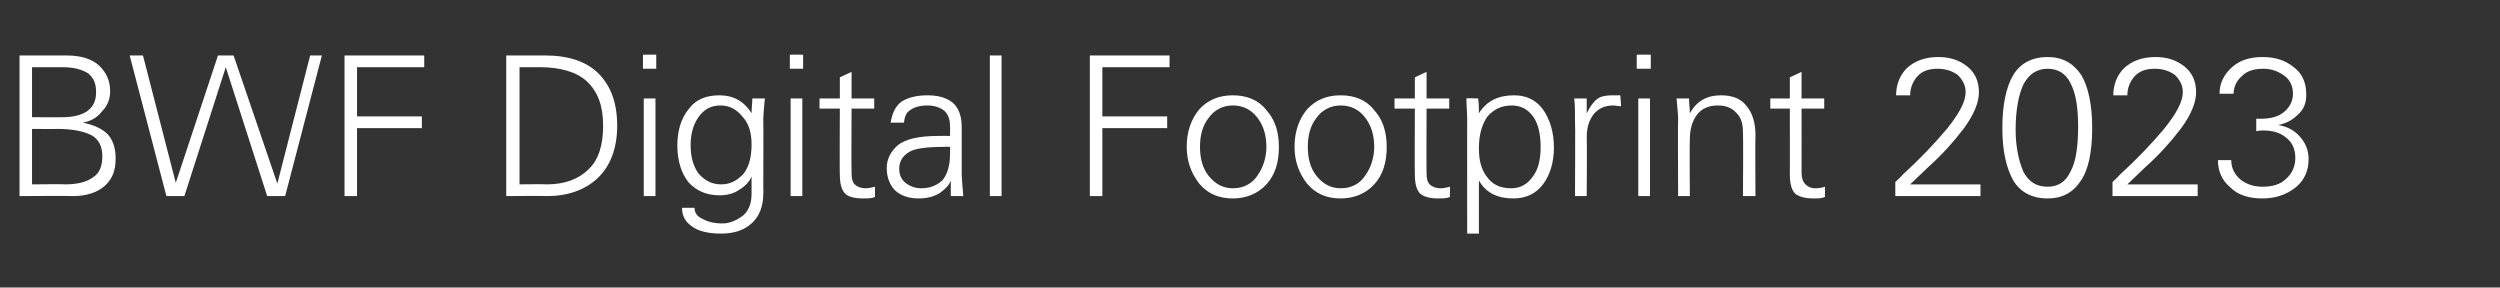 <?xml version="1.0" standalone="no"?><!DOCTYPE svg PUBLIC "-//W3C//DTD SVG 1.1//EN" "http://www.w3.org/Graphics/SVG/1.1/DTD/svg11.dtd"><svg xmlns="http://www.w3.org/2000/svg" version="1.1" width="320px" height="36.8px" viewBox="0 -7 320 36.8" style="top:-7px"><rect x="0" y="-7" width="320" height="36.8" fill="#333333" stroke="none"/>  <desc>BWF Digital Footprint 2023</desc>  <defs/>  <g id="Polygon125065">    <path d="M 2.5 18.1 L 2.5 0.1 C 2.5 0.1 8.51 0.09 8.5 0.1 C 10.3 0.1 11.7 0.5 12.7 1.4 C 13.6 2.3 14.1 3.3 14.1 4.7 C 14.1 5.6 13.8 6.5 13.1 7.2 C 12.5 8 11.7 8.5 10.6 8.7 C 12.1 9 13.1 9.5 13.8 10.2 C 14.5 11 14.8 12 14.8 13.3 C 14.8 14.8 14.4 15.9 13.4 16.8 C 12.5 17.6 11.1 18.1 9.4 18.1 C 9.39 18.05 2.5 18.1 2.5 18.1 Z M 4.1 16.6 C 4.1 16.6 8.33 16.55 8.3 16.6 C 9.9 16.6 11.1 16.3 11.9 15.7 C 12.7 15.2 13.1 14.3 13.1 13 C 13.1 11.7 12.6 10.8 11.7 10.3 C 10.7 9.8 9.3 9.5 7.3 9.5 C 7.34 9.53 4.1 9.5 4.1 9.5 L 4.1 16.6 Z M 4.1 8 C 4.1 8 8.09 8.03 8.1 8 C 9.4 8 10.5 7.7 11.2 7.2 C 12 6.6 12.3 5.8 12.3 4.8 C 12.3 3.7 12 3 11.3 2.4 C 10.5 1.9 9.5 1.6 8 1.6 C 8 1.59 4.1 1.6 4.1 1.6 L 4.1 8 Z M 16.6 0.1 L 18.3 0.1 L 22.5 16.4 L 27.9 0.1 L 29.9 0.1 L 35.5 16.5 L 39.7 0.1 L 41.2 0.1 L 36.5 18.1 L 34.2 18.1 L 28.9 1.6 L 23.6 18.1 L 21.3 18.1 L 16.6 0.1 Z M 44.1 18.1 L 44.1 0.1 L 54.3 0.1 L 54.3 1.6 L 45.7 1.6 L 45.7 7.9 L 54 7.9 L 54 9.4 L 45.7 9.4 L 45.7 18.1 L 44.1 18.1 Z M 64.8 18.1 L 64.8 0.1 C 64.8 0.1 69.81 0.09 69.8 0.1 C 72.8 0.1 75.1 0.9 76.6 2.4 C 78.2 4 79 6.2 79 9.1 C 79 12 78.1 14.3 76.5 15.8 C 74.9 17.3 72.7 18.1 70 18.1 C 69.96 18.05 64.8 18.1 64.8 18.1 Z M 66.5 16.6 C 66.5 16.6 69.95 16.55 70 16.6 C 72.3 16.6 74.1 15.9 75.3 14.7 C 76.6 13.5 77.2 11.6 77.2 9.1 C 77.2 6.5 76.5 4.7 75.1 3.4 C 73.8 2.2 71.7 1.6 69.1 1.6 C 69.06 1.59 66.5 1.6 66.5 1.6 L 66.5 16.6 Z M 82.4 5.6 L 83.9 5.6 L 83.9 18.1 L 82.4 18.1 L 82.4 5.6 Z M 82.3 0 L 84 0 L 84 1.8 L 82.3 1.8 L 82.3 0 Z M 88.6 22 C 87.7 21.4 87.3 20.6 87.3 19.6 C 87.3 19.6 88.9 19.6 88.9 19.6 C 88.9 20.2 89.2 20.7 89.9 21 C 90.6 21.4 91.4 21.6 92.5 21.6 C 93.4 21.6 94.3 21.2 95.1 20.6 C 95.8 20 96.2 19.1 96.2 17.8 C 96.2 17.8 96.2 15.6 96.2 15.6 C 95.9 16.3 95.3 16.9 94.6 17.3 C 93.9 17.8 93 18 92.1 18 C 90.4 18 89.1 17.4 88.1 16.3 C 87.2 15.1 86.7 13.6 86.7 11.6 C 86.7 9.7 87.2 8.1 88.2 6.9 C 89.1 5.7 90.4 5.2 92.1 5.2 C 93.8 5.2 95.2 5.9 96.2 7.5 C 96.2 6.8 96.3 6.2 96.3 5.6 C 96.3 5.6 97.9 5.6 97.9 5.6 C 97.8 6.8 97.7 7.7 97.7 8.3 C 97.73 8.28 97.7 17 97.7 17 C 97.7 17 97.73 17.82 97.7 17.8 C 97.7 19.4 97.2 20.7 96.2 21.6 C 95.2 22.5 93.9 22.9 92.3 22.9 C 90.7 22.9 89.4 22.6 88.6 22 C 88.6 22 88.6 22 88.6 22 Z M 96.2 11.5 C 96.2 10.1 95.9 8.9 95.1 8 C 94.3 7 93.4 6.5 92.2 6.5 C 91 6.5 90.1 7 89.4 8 C 88.7 9 88.4 10.2 88.4 11.6 C 88.4 13 88.7 14.2 89.4 15.2 C 90.2 16.1 91.1 16.6 92.3 16.6 C 93.5 16.6 94.4 16.1 95.2 15.2 C 95.9 14.3 96.2 13 96.2 11.5 C 96.2 11.5 96.2 11.5 96.2 11.5 Z M 101.2 5.6 L 102.7 5.6 L 102.7 18.1 L 101.2 18.1 L 101.2 5.6 Z M 101.1 0 L 102.8 0 L 102.8 1.8 L 101.1 1.8 L 101.1 0 Z M 104.9 6.9 L 104.9 5.6 L 107.5 5.6 L 107.5 2.9 L 109 2.2 L 109 5.6 L 111.9 5.6 L 111.9 6.9 L 109 6.9 C 109 6.9 108.96 15.21 109 15.2 C 109 15.8 109.1 16.3 109.4 16.6 C 109.7 16.9 110.2 17.1 110.8 17.1 C 111.2 17.1 111.6 17 112 16.9 C 112 16.9 112 18.2 112 18.2 C 111.6 18.4 111.1 18.4 110.5 18.4 C 109.4 18.4 108.6 18.2 108.2 17.8 C 107.7 17.3 107.5 16.5 107.5 15.3 C 107.46 15.34 107.5 6.9 107.5 6.9 L 104.9 6.9 Z M 114 8.7 C 114.2 7.5 114.6 6.6 115.4 6 C 116.2 5.5 117.3 5.2 118.7 5.2 C 120.1 5.2 121.1 5.5 121.9 6.1 C 122.7 6.8 123.1 7.8 123.1 9.3 C 123.1 9.3 123.1 15.4 123.1 15.4 C 123.1 15.8 123.2 16.7 123.3 18.1 C 123.3 18.1 121.7 18.1 121.7 18.1 C 121.7 17.4 121.7 16.8 121.7 16.1 C 121.5 16.7 121 17.2 120.3 17.7 C 119.5 18.2 118.6 18.4 117.6 18.4 C 116.4 18.4 115.4 18.1 114.6 17.4 C 113.9 16.7 113.5 15.7 113.5 14.5 C 113.5 13.4 114 12.4 114.9 11.6 C 115.9 10.8 117.6 10.4 120.1 10.4 C 120.11 10.38 121.6 10.4 121.6 10.4 C 121.6 10.4 121.63 9.17 121.6 9.2 C 121.6 8.3 121.4 7.7 120.9 7.2 C 120.4 6.8 119.7 6.5 118.7 6.5 C 117.8 6.5 117 6.7 116.5 7.1 C 116 7.4 115.8 7.9 115.7 8.7 C 115.7 8.7 114 8.7 114 8.7 Z M 121.6 11.8 C 121.6 11.8 120.91 11.76 120.9 11.8 C 118.6 11.8 117 12 116.3 12.5 C 115.5 13 115.1 13.7 115.1 14.6 C 115.1 15.4 115.4 16 115.9 16.4 C 116.4 16.8 117.1 17.1 117.9 17.1 C 119.1 17.1 120 16.7 120.7 16 C 121.3 15.2 121.6 14.1 121.6 12.8 C 121.63 12.76 121.6 11.8 121.6 11.8 Z M 126.7 18.1 L 126.7 0.1 L 128.2 0.1 L 128.2 18.1 L 126.7 18.1 Z M 139.5 18.1 L 139.5 0.1 L 149.7 0.1 L 149.7 1.6 L 141.1 1.6 L 141.1 7.9 L 149.4 7.9 L 149.4 9.4 L 141.1 9.4 L 141.1 18.1 L 139.5 18.1 Z M 153.5 16.5 C 152.5 15.2 151.9 13.7 151.9 11.8 C 151.9 9.8 152.5 8.2 153.5 7 C 154.6 5.8 156 5.2 157.8 5.2 C 159.6 5.2 161.1 5.8 162.1 7.1 C 163.2 8.3 163.7 9.9 163.7 11.8 C 163.7 13.8 163.2 15.4 162.1 16.6 C 161 17.8 159.5 18.4 157.8 18.4 C 156 18.4 154.6 17.8 153.5 16.5 C 153.5 16.5 153.5 16.5 153.5 16.5 Z M 154.7 8.1 C 153.9 9.1 153.6 10.4 153.6 11.8 C 153.6 13.2 153.9 14.5 154.7 15.5 C 155.5 16.5 156.5 17.1 157.8 17.1 C 159.2 17.1 160.3 16.5 161 15.4 C 161.7 14.4 162.1 13.1 162.1 11.8 C 162.1 10.3 161.7 9 160.9 8 C 160.1 7 159.1 6.5 157.8 6.5 C 156.5 6.5 155.4 7.1 154.7 8.1 C 154.7 8.1 154.7 8.1 154.7 8.1 Z M 167.3 16.5 C 166.3 15.2 165.7 13.7 165.7 11.8 C 165.7 9.8 166.3 8.2 167.3 7 C 168.4 5.8 169.8 5.2 171.6 5.2 C 173.4 5.2 174.9 5.8 175.9 7.1 C 177 8.3 177.5 9.9 177.5 11.8 C 177.5 13.8 177 15.4 175.9 16.6 C 174.8 17.8 173.3 18.4 171.6 18.4 C 169.8 18.4 168.4 17.8 167.3 16.5 C 167.3 16.5 167.3 16.5 167.3 16.5 Z M 168.5 8.1 C 167.7 9.1 167.4 10.4 167.4 11.8 C 167.4 13.2 167.7 14.5 168.5 15.5 C 169.3 16.5 170.3 17.1 171.6 17.1 C 173 17.1 174.1 16.5 174.8 15.4 C 175.5 14.4 175.9 13.1 175.9 11.8 C 175.9 10.3 175.5 9 174.7 8 C 173.9 7 172.9 6.5 171.6 6.5 C 170.3 6.5 169.2 7.1 168.5 8.1 C 168.5 8.1 168.5 8.1 168.5 8.1 Z M 178.5 6.9 L 178.5 5.6 L 181.1 5.6 L 181.1 2.9 L 182.6 2.2 L 182.6 5.6 L 185.5 5.6 L 185.5 6.9 L 182.6 6.9 C 182.6 6.9 182.57 15.21 182.6 15.2 C 182.6 15.8 182.7 16.3 183 16.6 C 183.3 16.9 183.8 17.1 184.4 17.1 C 184.8 17.1 185.2 17 185.6 16.9 C 185.6 16.9 185.6 18.2 185.6 18.2 C 185.2 18.4 184.7 18.4 184.1 18.4 C 183 18.4 182.3 18.2 181.8 17.8 C 181.3 17.3 181.1 16.5 181.1 15.3 C 181.07 15.34 181.1 6.9 181.1 6.9 L 178.5 6.9 Z M 189.2 5.6 C 189.3 6.2 189.3 6.8 189.3 7.5 C 190.3 5.9 191.8 5.2 193.8 5.2 C 195.4 5.2 196.6 5.8 197.5 7 C 198.4 8.3 198.9 9.9 198.9 11.9 C 198.9 13.8 198.4 15.4 197.5 16.6 C 196.6 17.8 195.3 18.4 193.7 18.4 C 191.7 18.4 190.2 17.7 189.3 16.1 C 189.29 16.1 189.3 22.9 189.3 22.9 L 187.8 22.9 C 187.8 22.9 187.79 8.26 187.8 8.3 C 187.8 7.4 187.7 6.4 187.7 5.6 C 187.67 5.55 189.2 5.6 189.2 5.6 C 189.2 5.6 189.22 5.55 189.2 5.6 Z M 190.4 7.9 C 189.7 8.9 189.3 10.2 189.3 12 C 189.3 13.5 189.6 14.7 190.3 15.6 C 191 16.6 192 17.1 193.4 17.1 C 194.6 17.1 195.5 16.6 196.2 15.6 C 196.9 14.7 197.2 13.4 197.2 11.8 C 197.2 10.2 196.9 8.9 196.3 8 C 195.6 7 194.7 6.5 193.5 6.5 C 192.2 6.5 191.2 7 190.4 7.9 C 190.4 7.9 190.4 7.9 190.4 7.9 Z M 206.4 5.2 C 206.9 5.2 207.2 5.2 207.4 5.2 C 207.4 5.2 207.5 6.6 207.5 6.6 C 207.1 6.6 206.8 6.5 206.5 6.5 C 205.4 6.5 204.6 6.9 204 7.6 C 203.4 8.4 203.1 9.3 203.1 10.6 C 203.15 10.6 203.1 18.1 203.1 18.1 L 201.6 18.1 C 201.6 18.1 201.65 8.24 201.6 8.2 C 201.6 7.3 201.6 6.4 201.5 5.6 C 201.5 5.6 203.1 5.6 203.1 5.6 C 203.1 6.3 203.1 6.9 203.1 7.5 C 203.5 6.7 203.9 6.1 204.4 5.7 C 204.9 5.3 205.6 5.2 206.4 5.2 C 206.4 5.2 206.4 5.2 206.4 5.2 Z M 209.7 5.6 L 211.2 5.6 L 211.2 18.1 L 209.7 18.1 L 209.7 5.6 Z M 209.5 0 L 211.3 0 L 211.3 1.8 L 209.5 1.8 L 209.5 0 Z M 216.3 18.1 L 214.8 18.1 C 214.8 18.1 214.75 8.24 214.8 8.2 C 214.8 7.7 214.7 6.8 214.6 5.6 C 214.6 5.6 216.2 5.6 216.2 5.6 C 216.2 6.3 216.3 6.9 216.3 7.5 C 217.2 5.9 218.5 5.2 220.3 5.2 C 221.7 5.2 222.8 5.6 223.5 6.5 C 224.3 7.4 224.7 8.7 224.7 10.3 C 224.65 10.3 224.7 18.1 224.7 18.1 L 223.1 18.1 C 223.1 18.1 223.15 10.05 223.1 10 C 223.1 8.9 222.9 8.1 222.3 7.5 C 221.7 6.8 220.9 6.5 219.9 6.5 C 218.7 6.5 217.8 6.9 217.2 7.7 C 216.6 8.5 216.3 9.6 216.3 10.8 C 216.25 10.82 216.3 18.1 216.3 18.1 Z M 226.6 6.9 L 226.6 5.6 L 229.1 5.6 L 229.1 2.9 L 230.6 2.2 L 230.6 5.6 L 233.5 5.6 L 233.5 6.9 L 230.6 6.9 C 230.6 6.9 230.61 15.21 230.6 15.2 C 230.6 15.8 230.8 16.3 231.1 16.6 C 231.4 16.9 231.8 17.1 232.4 17.1 C 232.9 17.1 233.3 17 233.6 16.9 C 233.6 16.9 233.6 18.2 233.6 18.2 C 233.2 18.4 232.8 18.4 232.2 18.4 C 231.1 18.4 230.3 18.2 229.8 17.8 C 229.3 17.3 229.1 16.5 229.1 15.3 C 229.11 15.34 229.1 6.9 229.1 6.9 L 226.6 6.9 Z M 242.6 16.3 C 242.6 16.3 243.54 15.43 243.5 15.4 C 245.7 13.4 247.6 11.4 249.2 9.5 C 250.8 7.5 251.6 6 251.6 4.8 C 251.6 3.9 251.2 3.2 250.6 2.6 C 249.9 2.1 249.1 1.8 248 1.8 C 246.9 1.8 246 2.1 245.4 2.8 C 244.8 3.5 244.5 4.3 244.5 5.2 C 244.5 5.2 242.7 5.2 242.7 5.2 C 242.7 3.8 243.2 2.6 244.1 1.7 C 245.1 0.8 246.4 0.3 248.1 0.3 C 249.6 0.3 250.8 0.7 251.8 1.5 C 252.8 2.3 253.3 3.4 253.3 4.8 C 253.3 6.1 252.7 7.6 251.4 9.4 C 250.1 11.1 248.6 12.8 246.8 14.4 C 246.8 14.4 244.5 16.6 244.5 16.6 L 253.5 16.6 L 253.5 18.1 L 242.6 18.1 L 242.6 16.3 Z M 257.7 16.1 C 256.8 14.5 256.3 12.3 256.3 9.4 C 256.3 6.4 256.8 4.1 257.7 2.6 C 258.6 1.1 260.1 0.3 262.1 0.3 C 264 0.3 265.4 1.1 266.4 2.6 C 267.3 4.1 267.8 6.4 267.8 9.4 C 267.8 12.5 267.3 14.8 266.3 16.2 C 265.3 17.7 263.9 18.4 262.1 18.4 C 260.1 18.4 258.6 17.6 257.7 16.1 C 257.7 16.1 257.7 16.1 257.7 16.1 Z M 259 3.8 C 258.4 5.1 258 7 258 9.6 C 258 11.8 258.4 13.6 259 15 C 259.7 16.3 260.7 16.9 262.1 16.9 C 263.4 16.9 264.4 16.3 265 15 C 265.7 13.8 266 11.8 266 9.2 C 266 6.7 265.7 4.9 265 3.6 C 264.4 2.4 263.4 1.8 262.1 1.8 C 260.7 1.8 259.7 2.5 259 3.8 C 259 3.8 259 3.8 259 3.8 Z M 270.4 16.3 C 270.4 16.3 271.33 15.43 271.3 15.4 C 273.5 13.4 275.4 11.4 277 9.5 C 278.6 7.5 279.4 6 279.4 4.8 C 279.4 3.9 279 3.2 278.4 2.6 C 277.7 2.1 276.9 1.8 275.8 1.8 C 274.7 1.8 273.8 2.1 273.2 2.8 C 272.6 3.5 272.3 4.3 272.3 5.2 C 272.3 5.2 270.5 5.2 270.5 5.2 C 270.5 3.8 271 2.6 271.9 1.7 C 272.9 0.8 274.2 0.3 275.9 0.3 C 277.4 0.3 278.6 0.7 279.6 1.5 C 280.6 2.3 281.1 3.4 281.1 4.8 C 281.1 6.1 280.5 7.6 279.2 9.4 C 277.9 11.1 276.4 12.8 274.6 14.4 C 274.59 14.4 272.3 16.6 272.3 16.6 L 281.3 16.6 L 281.3 18.1 L 270.4 18.1 L 270.4 16.3 Z M 285.6 13.5 C 285.6 14.5 286 15.3 286.8 16 C 287.6 16.6 288.5 16.9 289.6 16.9 C 290.9 16.9 291.9 16.6 292.6 15.9 C 293.4 15.2 293.8 14.3 293.8 13.2 C 293.8 12.1 293.4 11.2 292.6 10.6 C 291.9 10 290.9 9.7 289.7 9.7 C 289.5 9.7 289.2 9.7 288.8 9.8 C 288.8 9.8 288.8 8.2 288.8 8.2 C 289 8.2 289.2 8.2 289.4 8.2 C 290.7 8.2 291.7 7.9 292.4 7.3 C 293.1 6.7 293.5 5.9 293.5 5 C 293.5 4 293.1 3.2 292.4 2.7 C 291.6 2.1 290.7 1.8 289.7 1.8 C 288.5 1.8 287.6 2.1 287 2.7 C 286.3 3.3 285.9 4.1 285.9 5 C 285.9 5 284.1 5 284.1 5 C 284.1 3.6 284.7 2.5 285.7 1.6 C 286.7 0.7 288 0.3 289.6 0.3 C 291.2 0.3 292.5 0.7 293.6 1.6 C 294.7 2.4 295.2 3.6 295.2 5.1 C 295.2 6.2 294.9 7 294.1 7.7 C 293.4 8.4 292.6 8.8 291.6 9 C 292.8 9.2 293.7 9.7 294.4 10.5 C 295.1 11.3 295.5 12.2 295.5 13.4 C 295.5 14.9 294.9 16.2 293.7 17.1 C 292.5 18 291.1 18.4 289.6 18.4 C 287.9 18.4 286.5 18 285.5 17 C 284.4 16.1 283.9 14.9 283.9 13.5 C 283.9 13.5 285.6 13.5 285.6 13.5 Z " stroke="none" fill="#fff"/>  </g></svg>